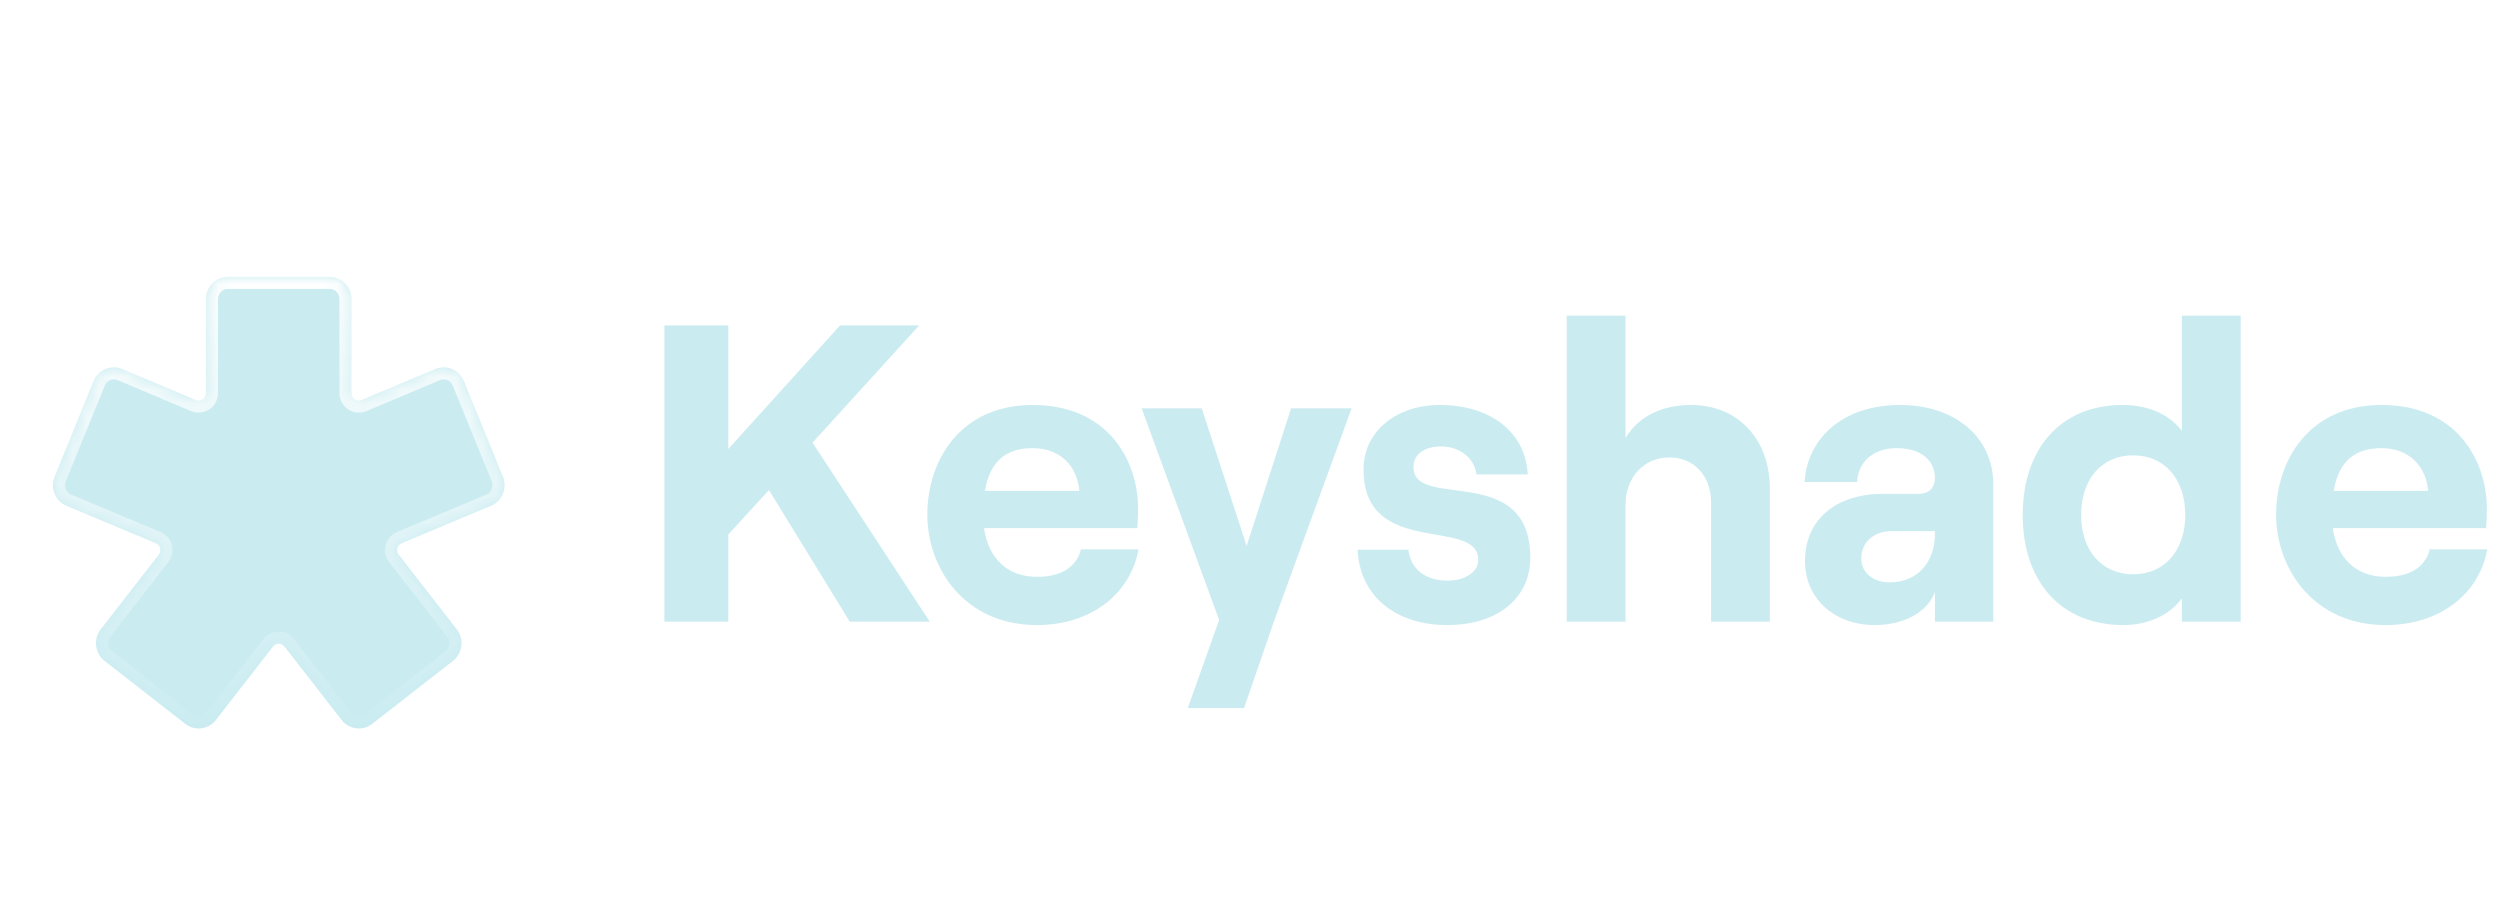 <svg width="189" height="68" viewBox="0 0 189 68" fill="none" xmlns="http://www.w3.org/2000/svg">
<g filter="url(#filter0_d_731_4623)">
<path fill-rule="evenodd" clip-rule="evenodd" d="M17.217 16.927C16.311 16.927 15.565 17.685 15.565 18.606V25.719C15.565 25.905 15.475 26.078 15.323 26.183C15.171 26.287 14.98 26.308 14.81 26.239L9.234 23.891C9.025 23.803 8.806 23.763 8.592 23.766C7.948 23.772 7.335 24.163 7.075 24.801L4.124 32.041C3.778 32.891 4.181 33.884 5.018 34.235L11.781 37.069C11.937 37.134 12.053 37.267 12.1 37.431C12.147 37.595 12.117 37.769 12.02 37.908L7.593 43.603C7.041 44.334 7.179 45.398 7.897 45.958L14.015 50.73C14.733 51.29 15.78 51.15 16.332 50.419L20.637 44.88C20.741 44.742 20.902 44.662 21.073 44.662C21.245 44.662 21.405 44.742 21.51 44.88L25.815 50.419C26.366 51.15 27.413 51.29 28.132 50.73L34.249 45.958C34.968 45.398 35.105 44.334 34.553 43.603L30.126 37.908C30.029 37.769 30 37.595 30.047 37.431C30.093 37.267 30.21 37.134 30.365 37.069L37.128 34.235C37.966 33.884 38.369 32.892 38.022 32.041L35.071 24.801C34.811 24.163 34.198 23.772 33.555 23.766C33.34 23.763 33.122 23.803 32.912 23.891L27.336 26.239C27.166 26.309 26.975 26.287 26.823 26.183C26.671 26.078 26.58 25.905 26.58 25.719V18.606C26.58 17.685 25.834 16.927 24.928 16.927H17.217Z" fill="#CAECF1"/>
<mask id="mask0_731_4623" style="mask-type:luminance" maskUnits="userSpaceOnUse" x="4" y="16" width="35" height="36">
<path fill-rule="evenodd" clip-rule="evenodd" d="M17.217 16.927C16.311 16.927 15.565 17.685 15.565 18.606V25.719C15.565 25.905 15.475 26.078 15.323 26.183C15.171 26.287 14.98 26.308 14.81 26.239L9.234 23.891C9.025 23.803 8.806 23.763 8.592 23.766C7.948 23.772 7.335 24.163 7.075 24.801L4.124 32.041C3.778 32.891 4.181 33.884 5.018 34.235L11.781 37.069C11.937 37.134 12.053 37.267 12.1 37.431C12.147 37.595 12.117 37.769 12.02 37.908L7.593 43.603C7.041 44.334 7.179 45.398 7.897 45.958L14.015 50.73C14.733 51.29 15.78 51.15 16.332 50.419L20.637 44.88C20.741 44.742 20.902 44.662 21.073 44.662C21.245 44.662 21.405 44.742 21.51 44.88L25.815 50.419C26.366 51.15 27.413 51.29 28.132 50.73L34.249 45.958C34.968 45.398 35.105 44.334 34.553 43.603L30.126 37.908C30.029 37.769 30 37.595 30.047 37.431C30.093 37.267 30.21 37.134 30.365 37.069L37.128 34.235C37.966 33.884 38.369 32.892 38.022 32.041L35.071 24.801C34.811 24.163 34.198 23.772 33.555 23.766C33.34 23.763 33.122 23.803 32.912 23.891L27.336 26.239C27.166 26.309 26.975 26.287 26.823 26.183C26.671 26.078 26.58 25.905 26.58 25.719V18.606C26.58 17.685 25.834 16.927 24.928 16.927H17.217Z" fill="url(#paint0_linear_731_4623)"/>
</mask>
<g mask="url(#mask0_731_4623)">
<path d="M15.323 26.183L15.842 26.936L15.843 26.936L15.323 26.183ZM14.81 26.24L14.455 27.083L14.461 27.085L14.467 27.087L14.81 26.24ZM11.782 37.069L12.137 36.226L12.135 36.225L11.782 37.069ZM12.021 37.909L12.743 38.47L12.758 38.451L12.772 38.431L12.021 37.909ZM7.593 43.603L6.871 43.042L6.867 43.047L6.863 43.052L7.593 43.603ZM16.332 50.419L15.61 49.858L15.606 49.863L15.602 49.868L16.332 50.419ZM20.637 44.88L21.359 45.442L21.363 45.437L21.367 45.431L20.637 44.88ZM21.51 44.88L20.78 45.431L20.784 45.437L20.788 45.442L21.51 44.88ZM25.815 50.419L26.545 49.868L26.541 49.863L26.537 49.858L25.815 50.419ZM34.554 43.603L35.284 43.053L35.28 43.047L35.276 43.042L34.554 43.603ZM30.127 37.909L29.376 38.431L29.39 38.451L29.404 38.47L30.127 37.909ZM30.047 37.431L29.167 37.18L29.167 37.181L30.047 37.431ZM30.365 37.069L30.012 36.225L30.011 36.226L30.365 37.069ZM27.337 26.24L27.68 27.087L27.686 27.085L27.692 27.083L27.337 26.24ZM26.823 26.183L27.342 25.43L27.341 25.429L26.823 26.183ZM17.218 16.012C15.793 16.012 14.651 17.194 14.651 18.606H16.48C16.48 18.176 16.831 17.841 17.218 17.841V16.012ZM14.651 18.606V25.719H16.48V18.606H14.651ZM14.651 25.719C14.651 25.608 14.706 25.498 14.804 25.43L15.843 26.936C16.244 26.659 16.48 26.203 16.48 25.719H14.651ZM14.804 25.43C14.905 25.361 15.038 25.345 15.154 25.392L14.467 27.087C14.924 27.272 15.439 27.214 15.842 26.936L14.804 25.43ZM15.165 25.397L9.589 23.048L8.879 24.734L14.455 27.083L15.165 25.397ZM9.589 23.048C9.26 22.91 8.917 22.848 8.582 22.851L8.602 24.68C8.696 24.679 8.79 24.697 8.879 24.734L9.589 23.048ZM8.582 22.851C7.581 22.862 6.631 23.467 6.228 24.456L7.922 25.146C8.039 24.859 8.316 24.683 8.602 24.68L8.582 22.851ZM6.228 24.456L3.278 31.696L4.972 32.386L7.922 25.146L6.228 24.456ZM3.278 31.696C2.746 32.999 3.354 34.529 4.665 35.079L5.372 33.392C5.009 33.239 4.81 32.783 4.972 32.386L3.278 31.696ZM4.665 35.079L11.428 37.913L12.135 36.225L5.372 33.392L4.665 35.079ZM11.427 37.912C11.322 37.868 11.249 37.78 11.221 37.681L12.98 37.18C12.858 36.754 12.552 36.401 12.137 36.226L11.427 37.912ZM11.221 37.681C11.192 37.58 11.211 37.471 11.27 37.387L12.772 38.431C13.024 38.067 13.102 37.609 12.98 37.18L11.221 37.681ZM11.299 37.347L6.871 43.042L8.315 44.165L12.743 38.47L11.299 37.347ZM6.863 43.052C6.013 44.178 6.219 45.809 7.335 46.68L8.46 45.237C8.139 44.987 8.07 44.49 8.323 44.155L6.863 43.052ZM7.335 46.68L13.453 51.451L14.578 50.009L8.46 45.237L7.335 46.68ZM13.453 51.451C14.577 52.328 16.206 52.105 17.062 50.97L15.602 49.868C15.356 50.194 14.89 50.252 14.578 50.009L13.453 51.451ZM17.054 50.98L21.359 45.442L19.915 44.319L15.61 49.858L17.054 50.98ZM21.367 45.431C21.3 45.52 21.191 45.577 21.074 45.577V43.747C20.613 43.747 20.183 43.964 19.907 44.33L21.367 45.431ZM21.074 45.577C20.956 45.577 20.847 45.52 20.78 45.431L22.24 44.33C21.965 43.964 21.535 43.747 21.074 43.747V45.577ZM20.788 45.442L25.093 50.98L26.537 49.858L22.232 44.319L20.788 45.442ZM25.085 50.97C25.942 52.105 27.57 52.328 28.695 51.451L27.57 50.008C27.257 50.252 26.791 50.194 26.545 49.868L25.085 50.97ZM28.695 51.451L34.812 46.68L33.687 45.237L27.57 50.008L28.695 51.451ZM34.812 46.68C35.928 45.809 36.134 44.178 35.284 43.053L33.824 44.155C34.077 44.49 34.008 44.986 33.687 45.237L34.812 46.68ZM35.276 43.042L30.849 37.347L29.404 38.47L33.832 44.165L35.276 43.042ZM30.877 37.386C30.937 37.472 30.955 37.581 30.927 37.68L29.167 37.181C29.046 37.608 29.122 38.066 29.376 38.431L30.877 37.386ZM30.927 37.682C30.899 37.78 30.825 37.868 30.72 37.912L30.011 36.226C29.595 36.401 29.289 36.754 29.167 37.18L30.927 37.682ZM30.719 37.913L37.482 35.079L36.775 33.392L30.012 36.225L30.719 37.913ZM37.482 35.079C38.794 34.529 39.401 33 38.87 31.696L37.175 32.386C37.337 32.784 37.139 33.239 36.775 33.392L37.482 35.079ZM38.87 31.696L35.919 24.456L34.225 25.146L37.175 32.386L38.87 31.696ZM35.919 24.456C35.516 23.467 34.566 22.862 33.565 22.851L33.545 24.68C33.831 24.683 34.108 24.859 34.225 25.146L35.919 24.456ZM33.565 22.851C33.23 22.848 32.887 22.91 32.558 23.048L33.267 24.735C33.357 24.697 33.451 24.679 33.545 24.68L33.565 22.851ZM32.558 23.048L26.982 25.397L27.692 27.083L33.267 24.735L32.558 23.048ZM26.993 25.392C27.11 25.345 27.242 25.361 27.342 25.43L26.305 26.936C26.708 27.214 27.223 27.273 27.68 27.087L26.993 25.392ZM27.341 25.429C27.44 25.497 27.495 25.607 27.495 25.719H25.666C25.666 26.204 25.902 26.66 26.306 26.937L27.341 25.429ZM27.495 25.719V18.606H25.666V25.719H27.495ZM27.495 18.606C27.495 17.194 26.354 16.012 24.929 16.012V17.841C25.315 17.841 25.666 18.176 25.666 18.606H27.495ZM24.929 16.012H17.218V17.841H24.929V16.012Z" fill="url(#paint1_linear_731_4623)"/>
</g>
</g>
<path d="M64.244 47L58.132 37.048L55.06 40.408V47H50.228V24.6H55.06V33.944L63.508 24.6H69.492L61.428 33.464L70.292 47H64.244ZM81.721 41.528H86.073C85.433 45.016 82.361 47.256 78.393 47.256C72.921 47.256 70.105 42.968 70.105 38.904C70.105 34.808 72.601 30.616 78.073 30.616C83.769 30.616 86.041 34.808 86.041 38.488C86.041 39.096 86.009 39.576 85.977 39.928H74.393C74.713 42.2 76.153 43.608 78.393 43.608C80.185 43.608 81.369 42.904 81.721 41.528ZM78.073 33.88C76.057 33.88 74.841 34.872 74.457 37.112H81.593C81.465 35.32 80.217 33.88 78.073 33.88ZM102.181 30.872L96.325 46.936L94.053 53.528H89.797L92.165 46.872L86.309 30.872H90.853L94.245 41.272L97.605 30.872H102.181ZM109.418 47.256C105.482 47.256 102.794 45.048 102.634 41.56H106.474C106.634 43 107.754 43.896 109.418 43.896C110.794 43.896 111.754 43.224 111.754 42.328C111.754 39.032 103.082 42.264 103.082 35.48C103.082 32.632 105.546 30.616 108.842 30.616C112.714 30.616 115.338 32.696 115.498 35.864H111.626C111.434 34.488 110.186 33.752 108.97 33.752C107.722 33.752 106.858 34.296 106.858 35.32C106.858 38.616 115.69 34.872 115.69 42.168C115.69 45.24 113.194 47.256 109.418 47.256ZM118.443 47V23.864H122.891V33.112C123.819 31.544 125.579 30.616 127.819 30.616C131.435 30.616 133.803 33.24 133.803 36.952V47H129.355V37.944C129.355 35.992 128.075 34.584 126.219 34.584C124.267 34.584 122.891 36.088 122.891 38.168V47H118.443ZM143.656 30.616C147.72 30.616 150.696 32.984 150.696 36.632V47H146.28V44.76C145.736 46.264 143.944 47.256 141.736 47.256C138.6 47.256 136.456 45.176 136.456 42.424C136.456 39.256 138.824 37.336 142.344 37.336H145.064C145.864 37.336 146.28 36.824 146.28 36.152C146.28 34.808 145.224 33.88 143.4 33.88C141.448 33.88 140.456 35.096 140.392 36.44H136.424C136.616 33.208 139.24 30.616 143.656 30.616ZM142.856 44.024C145.032 44.024 146.28 42.424 146.28 40.376V40.152H143.016C141.672 40.152 140.712 40.984 140.712 42.232C140.712 43.288 141.608 44.024 142.856 44.024ZM160.533 47.256C155.797 47.256 152.917 43.96 152.917 38.936C152.917 33.912 155.797 30.616 160.469 30.616C162.485 30.616 164.053 31.384 164.949 32.568V23.864H169.397V47H164.949V45.24C164.053 46.488 162.389 47.256 160.533 47.256ZM161.269 43.416C163.637 43.416 165.205 41.624 165.205 38.936C165.205 36.216 163.637 34.424 161.269 34.424C158.901 34.424 157.333 36.216 157.333 38.936C157.333 41.624 158.901 43.416 161.269 43.416ZM183.689 41.528H188.041C187.401 45.016 184.329 47.256 180.361 47.256C174.889 47.256 172.073 42.968 172.073 38.904C172.073 34.808 174.569 30.616 180.041 30.616C185.737 30.616 188.009 34.808 188.009 38.488C188.009 39.096 187.977 39.576 187.945 39.928H176.361C176.681 42.2 178.121 43.608 180.361 43.608C182.153 43.608 183.337 42.904 183.689 41.528ZM180.041 33.88C178.025 33.88 176.809 34.872 176.425 37.112H183.561C183.433 35.32 182.185 33.88 180.041 33.88Z" fill="#CAECF1"/>
<defs>
<filter id="filter0_d_731_4623" x="0" y="16.927" width="42.148" height="42.147" filterUnits="userSpaceOnUse" color-interpolation-filters="sRGB">
<feFlood flood-opacity="0" result="BackgroundImageFix"/>
<feColorMatrix in="SourceAlpha" type="matrix" values="0 0 0 0 0 0 0 0 0 0 0 0 0 0 0 0 0 0 127 0" result="hardAlpha"/>
<feOffset dy="4"/>
<feGaussianBlur stdDeviation="2"/>
<feComposite in2="hardAlpha" operator="out"/>
<feColorMatrix type="matrix" values="0 0 0 0 0 0 0 0 0 0 0 0 0 0 0 0 0 0 0.13 0"/>
<feBlend mode="normal" in2="BackgroundImageFix" result="effect1_dropShadow_731_4623"/>
<feBlend mode="normal" in="SourceGraphic" in2="effect1_dropShadow_731_4623" result="shape"/>
</filter>
<linearGradient id="paint0_linear_731_4623" x1="21.073" y1="16.927" x2="21.073" y2="51.073" gradientUnits="userSpaceOnUse">
<stop stop-color="white"/>
<stop offset="1" stop-color="white" stop-opacity="0"/>
</linearGradient>
<linearGradient id="paint1_linear_731_4623" x1="28.339" y1="15.111" x2="11.992" y2="53.616" gradientUnits="userSpaceOnUse">
<stop stop-color="white"/>
<stop offset="1" stop-color="white"/>
</linearGradient>
</defs>
</svg>
